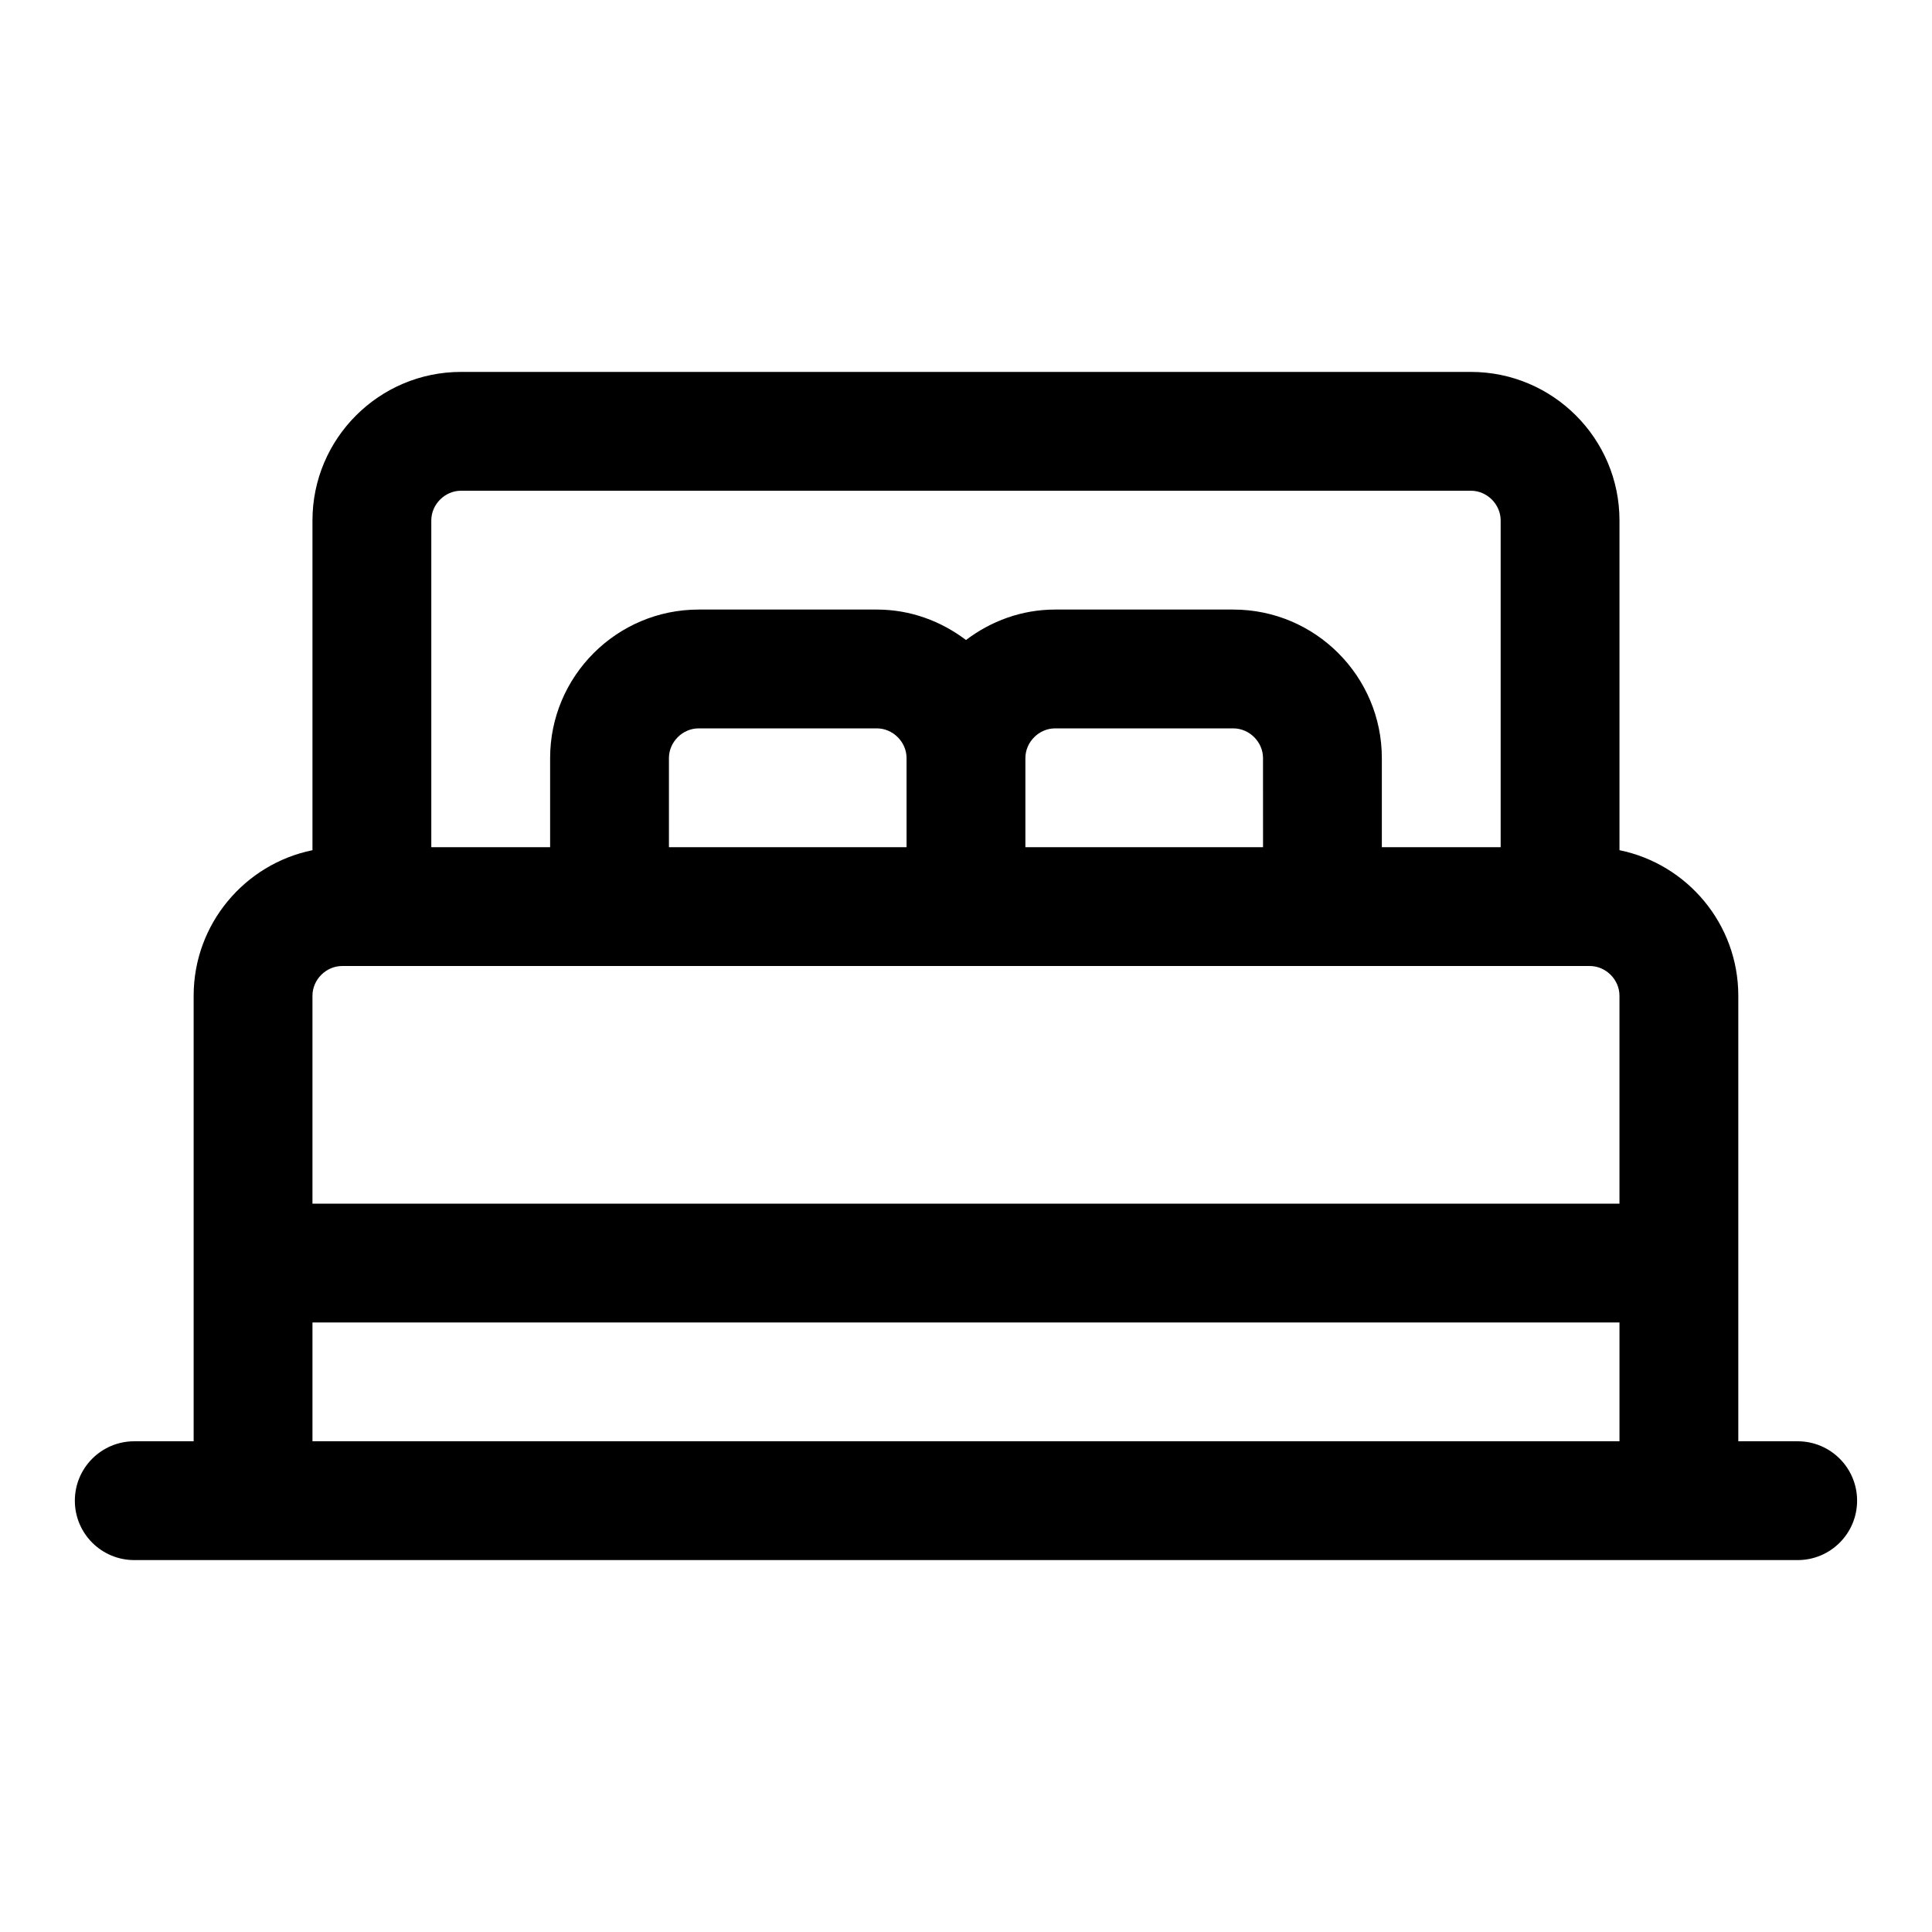 <?xml version="1.0" encoding="UTF-8"?>
<!-- Uploaded to: SVG Repo, www.svgrepo.com, Generator: SVG Repo Mixer Tools -->
<svg fill="#000000" width="800px" height="800px" version="1.1" viewBox="144 144 512 512" xmlns="http://www.w3.org/2000/svg">
 <path d="m620.41 525.95h-15.742v-118.08c0-19.004-13.547-34.91-31.488-38.562v-87.387c0-21.703-17.66-39.359-39.359-39.359h-267.65c-21.703 0-39.363 17.656-39.363 39.359v87.391c-17.941 3.652-31.488 19.559-31.488 38.562v118.08h-15.742c-8.695 0-15.742 7.051-15.742 15.742 0 8.695 7.051 15.742 15.742 15.742h440.83c8.695 0 15.742-7.051 15.742-15.742 0.004-8.691-7.047-15.742-15.742-15.742zm-354.24-251.9h267.65c4.266 0 7.871 3.606 7.871 7.871v86.594h-31.488v-23.617c0-21.703-17.66-39.359-39.359-39.359h-47.23c-8.895 0-17.02 3.074-23.617 8.07-6.598-4.996-14.723-8.07-23.617-8.07h-47.23c-21.703 0-39.363 17.656-39.363 39.359v23.617h-31.488v-86.594c0-4.266 3.606-7.871 7.875-7.871zm149.57 94.465v-23.617c0-4.266 3.606-7.871 7.871-7.871h47.23c4.266 0 7.871 3.606 7.871 7.871l0.004 23.617zm-94.465 0v-23.617c0-4.266 3.606-7.871 7.871-7.871h47.23c4.266 0 7.871 3.606 7.871 7.871l0.004 23.617zm-86.59 31.488h330.62c4.266 0 7.871 3.606 7.871 7.871v55.105h-346.37v-55.105c0-4.266 3.606-7.871 7.875-7.871zm-7.875 94.461h346.37v31.488h-346.37z"/>
</svg>